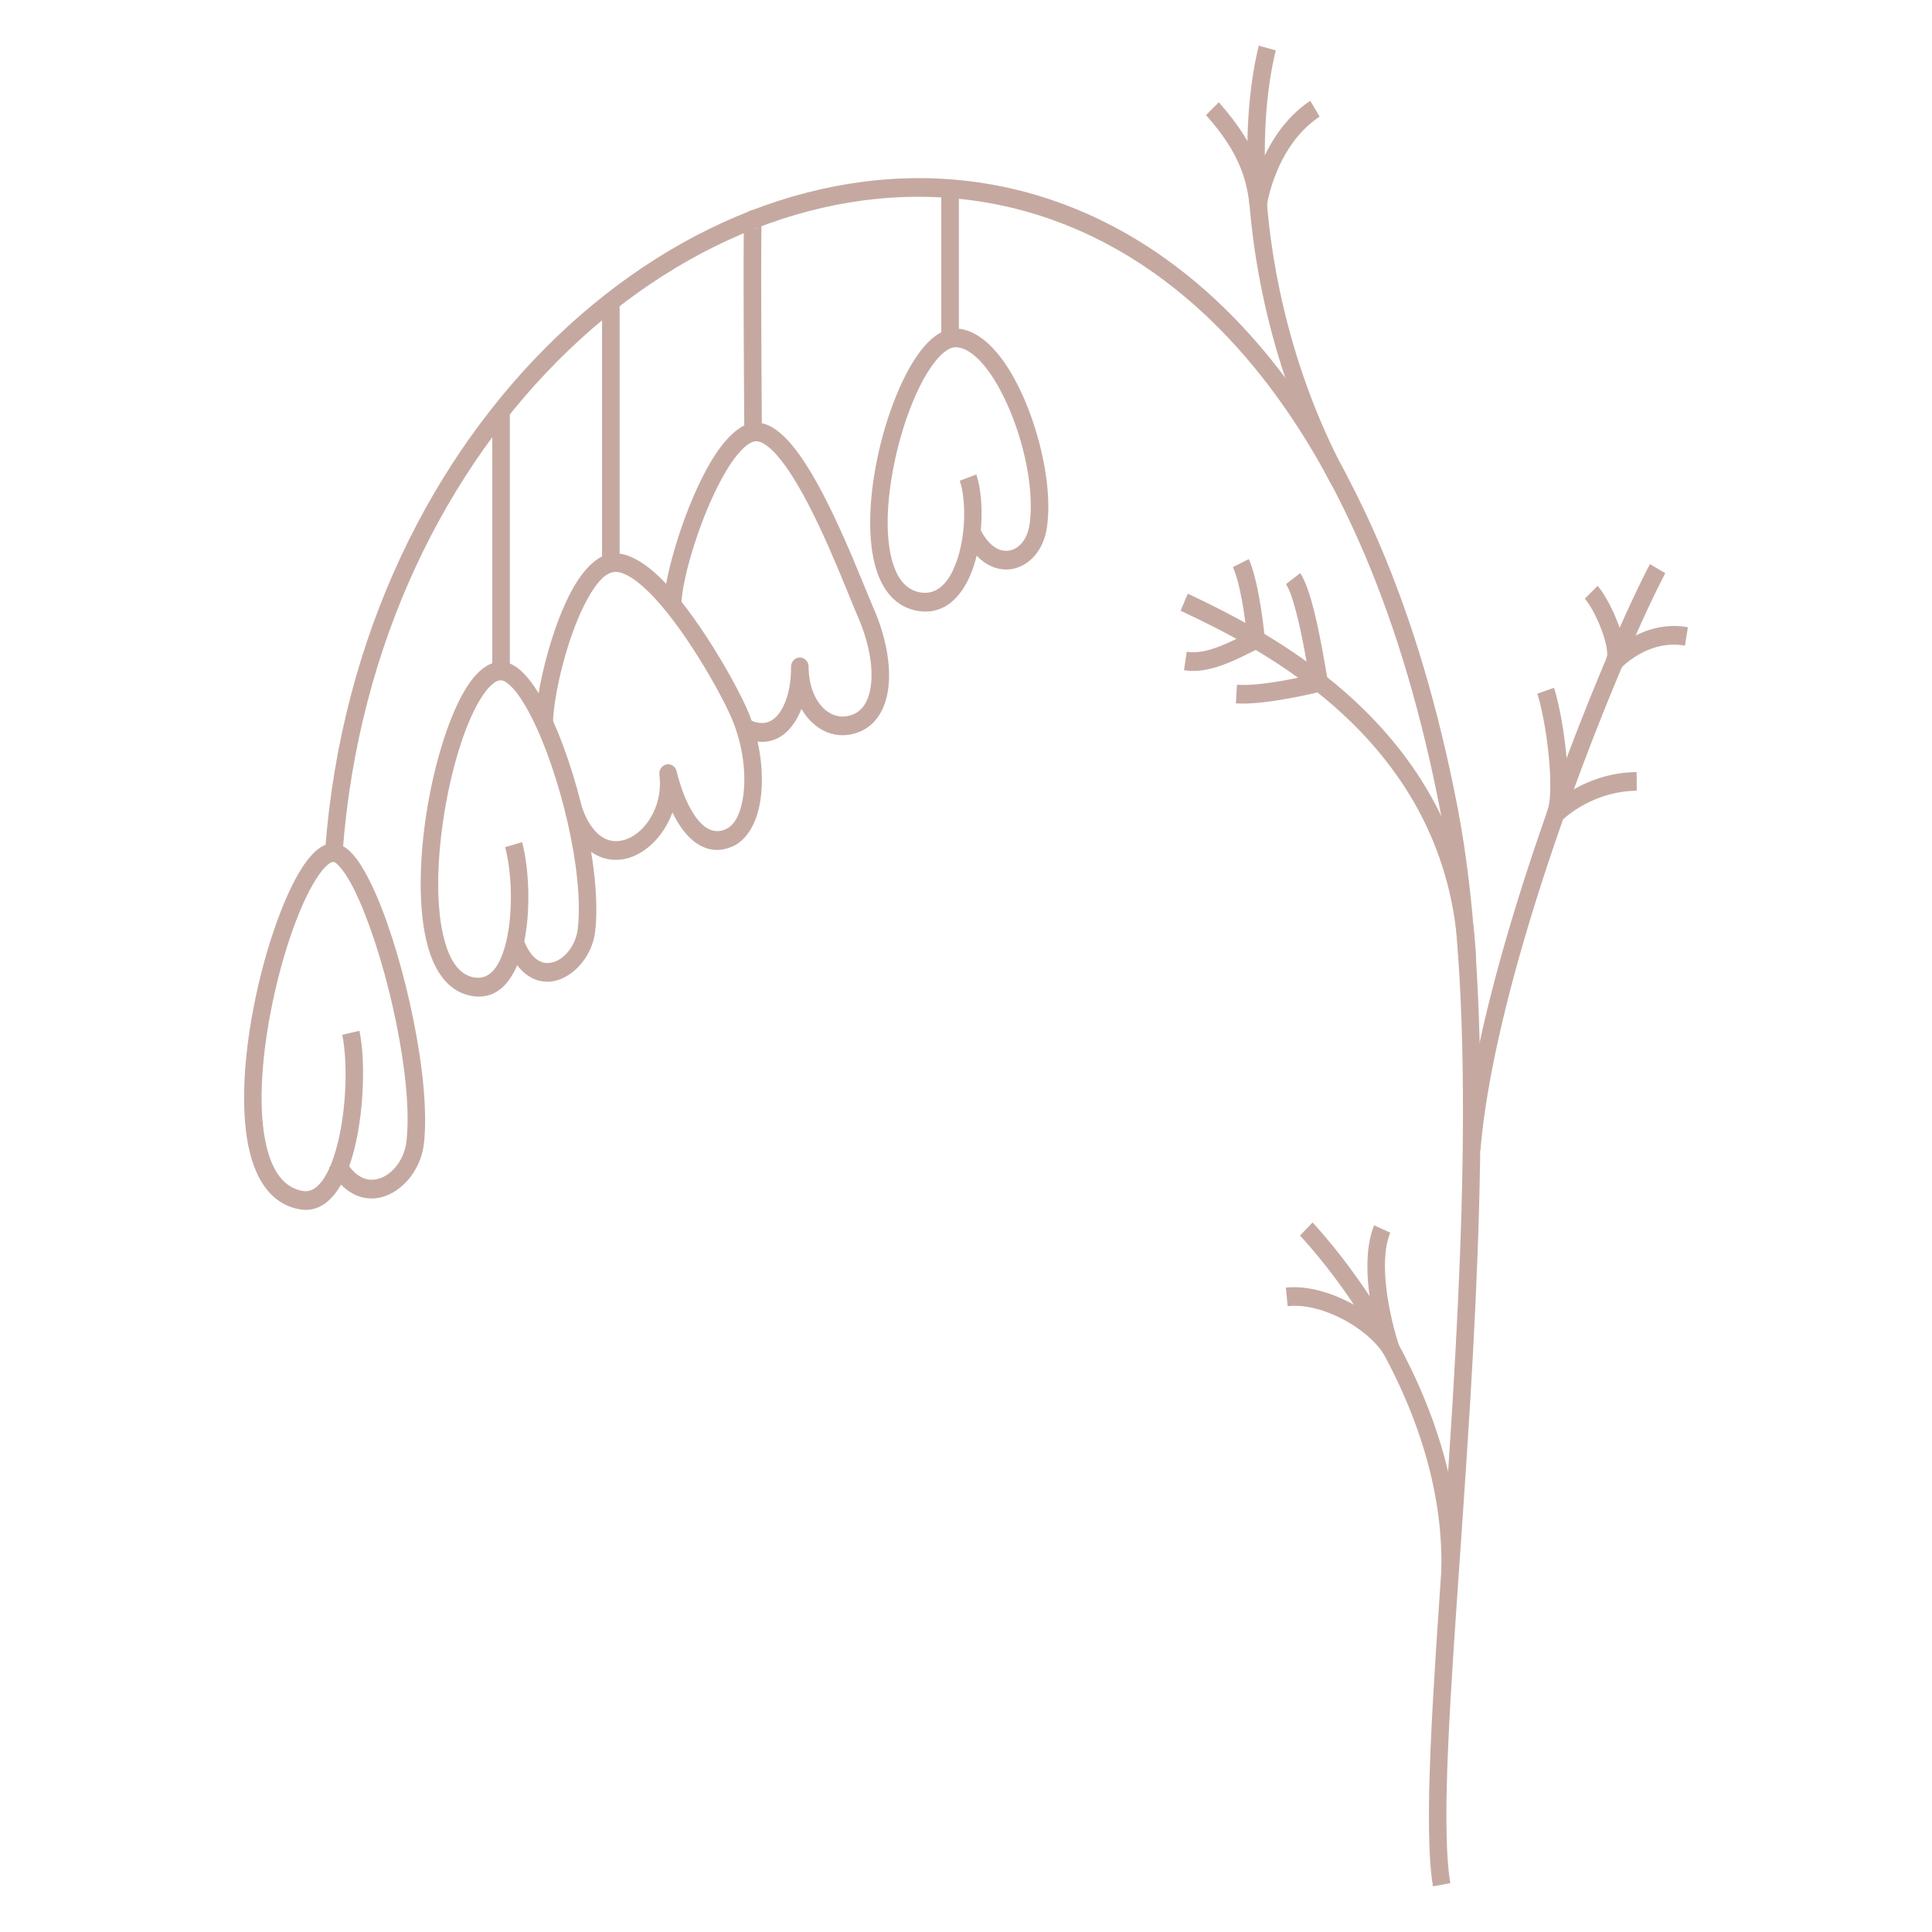 <svg viewBox="0 0 600 600" xmlns="http://www.w3.org/2000/svg" xml:space="preserve" style="fill-rule:evenodd;clip-rule:evenodd;stroke-linejoin:round;stroke-miterlimit:2"><path d="M450.393 584.845c-2.952-18.469.053-58.71 3.39-106.951 5.056-73.086 10.945-164.347-1.057-226.823C428.786 126.474 370.22 68.329 307.87 57.29c-93.615-16.575-196.745 73.264-206.887 206.583l5.447.467c9.855-129.558 109.567-217.435 200.541-201.327 60.709 10.748 117.091 67.901 140.401 189.218 11.918 62.039 5.982 152.662.961 225.238-3.381 48.868-6.318 89.637-3.328 108.347l5.388-.971Z" style="fill:#c5a9a1"/><path d="M105.913 367.881c3.336 3.428 7.094 4.578 10.629 4.258 7.296-.661 14.063-8.103 15.089-16.786v-.001c2.314-19.6-5.873-56.885-14.814-77.479-2.406-5.541-4.894-9.905-7.219-12.527-2.106-2.377-4.256-3.454-6.136-3.452h-.001c-1.385.002-2.859.496-4.35 1.559-1.688 1.203-3.48 3.219-5.249 5.944-6.114 9.419-12.428 27.92-15.721 46.786-2.848 16.31-3.405 32.874.117 44.128 2.629 8.404 7.479 14.008 14.918 15.278 5.22.892 9.554-2.097 12.737-7.708Zm2.538-5.673c2.329 3.126 4.993 4.389 7.626 4.15 5.004-.453 9.428-5.772 10.132-11.727 2.221-18.812-5.774-54.565-14.355-74.33-2.1-4.837-4.206-8.69-6.235-10.98-.801-.903-1.437-1.626-2.151-1.626-.603.002-1.187.428-1.844.996-1.07.927-2.156 2.293-3.263 3.999-5.816 8.96-11.714 26.603-14.847 44.55-2.661 15.243-3.362 30.724-.071 41.242 1.913 6.112 5.19 10.455 10.6 11.379h.001c1.996.341 3.679-.516 5.121-2.066 1.187-1.276 2.214-2.969 3.109-4.951l-.139-.256.346-.209c.429-.993.828-2.053 1.199-3.165 3.855-11.545 4.536-28.492 2.609-37.859l5.338-1.238c2.148 10.438 1.295 29.513-3.176 42.091ZM160.619 299.744c2.827 3.742 6.243 5.166 9.5 5.133 6.832-.067 13.668-7.145 14.693-15.43v-.001c2.277-18.431-5.737-51.52-15.094-69.78-2.534-4.944-5.191-8.828-7.739-11.183-2.153-1.989-4.322-2.968-6.33-3.003h-.002c-3.258-.055-6.718 2.196-9.823 6.605-5.892 8.369-11.123 24.929-13.615 41.985-2.137 14.628-2.26 29.597.705 40.019 2.232 7.849 6.261 13.222 12.06 14.869 7.432 2.111 12.58-1.958 15.645-9.214Zm2.197-7.354c1.933 4.645 4.5 6.713 7.252 6.686 4.468-.044 8.656-4.967 9.326-10.385 2.163-17.508-5.588-48.906-14.476-66.252-2.158-4.212-4.356-7.574-6.527-9.579-.993-.918-1.905-1.562-2.832-1.579-1.1-.018-2.144.68-3.223 1.722-1.501 1.45-2.948 3.577-4.343 6.189-4.555 8.529-8.372 21.993-10.384 35.767-2 13.69-2.239 27.699.536 37.453 1.594 5.603 4.101 9.765 8.241 10.941h.001c4.942 1.404 7.907-2.157 9.75-7.274 3.417-9.488 3.065-24.264.744-32.98l5.259-1.578c2.143 8.051 2.725 20.758.676 30.869ZM303.32 172.556c3.411 3.613 7.408 4.756 10.956 4.157 5.149-.87 9.741-5.524 10.838-12.798 2.276-15.104-4.283-39.024-13.666-52.008-4.467-6.181-9.658-9.87-14.72-9.87-3.2 0-6.583 1.929-9.734 5.583-6.136 7.114-11.793 21.088-14.692 35.464-2.5 12.401-2.93 25.069-.14 33.862 2.116 6.664 6.026 11.242 11.941 12.594h.001c7.807 1.78 13.371-2.685 16.778-9.908 1.013-2.149 1.822-4.551 2.438-7.076Zm1.286-7.873c2.446 4.799 5.737 6.82 8.811 6.3 3.117-.526 5.637-3.582 6.301-7.985 1.788-11.865-2.487-29.636-9.138-41.971-2.153-3.992-4.553-7.411-7.108-9.817-2.183-2.055-4.434-3.372-6.744-3.372-1.176 0-2.339.606-3.52 1.551-1.521 1.219-3.009 2.998-4.452 5.176-4.715 7.115-8.807 18.308-11.111 29.734-2.273 11.277-2.843 22.798-.304 30.794 1.437 4.53 3.891 7.855 7.911 8.775 5.093 1.161 8.521-2.121 10.744-6.834 3.903-8.278 4.336-20.909 2.072-27.751l5.155-1.924c1.452 4.387 1.971 10.82 1.383 17.324Z" style="fill:#c5a9a1"/><path d="M158.336 208.38v-80.678h-5.465v80.678h5.465ZM297.787 104.937V58.216h-5.464v46.721h5.464ZM171.71 224.561c.229-8.852 4.55-27.562 10.894-38.837 2.345-4.166 4.813-7.375 7.663-8.01l.001-.001c1.412-.316 2.95.137 4.587.99 2.056 1.07 4.201 2.788 6.382 4.912 10.925 10.642 22.385 31.208 25.864 39.17 3.711 8.502 4.918 18.529 3.454 25.966-.828 4.208-2.423 7.592-5.256 8.804l-.001.001c-3.349 1.436-6.197-.072-8.552-2.941-2.949-3.592-5.16-9.147-6.611-15.099-.362-1.486-1.752-2.415-3.171-2.119-1.419.296-2.375 1.714-2.181 3.236 1.307 10.234-5.115 19.417-12.223 20.501-4.528.691-8.981-2.348-11.775-10.311l-5.12 2.026c4.039 11.511 11.126 15.026 17.672 14.028 6.416-.979 12.657-6.731 15.491-14.577 1.739 3.565 3.809 6.545 6.141 8.542 3.567 3.056 7.726 4.086 12.374 2.094 4.31-1.845 7.3-6.596 8.561-12.998 1.668-8.472.382-19.908-3.845-29.593l-.001-.001c-3.643-8.34-15.683-29.857-27.127-41.004-5.595-5.45-11.24-8.321-15.789-7.304-4 .893-7.937 4.864-11.228 10.713-6.804 12.09-11.421 32.161-11.666 41.653l5.462.159Z" style="fill:#c5a9a1"/><path d="m251.123 207.087-.001-.051c-.026-1.592-1.256-2.864-2.755-2.85-1.5.014-2.708 1.308-2.708 2.901v.05c.073 4.435-.735 8.865-2.41 12.247-1.077 2.172-2.495 3.906-4.348 4.703-1.798.773-3.95.576-6.448-.707l-2.381 5.222c8.994 4.621 15.601-.246 18.832-8.439 3.992 6.906 11.125 10.062 18.247 7.008h.001c4.387-1.883 7.208-5.923 8.37-11.388 1.523-7.164.094-16.98-4.168-26.746l-.001-.001c-3.603-8.247-13.218-34.126-23.149-47.914-2.8-3.888-5.669-6.85-8.416-8.427-2.282-1.311-4.535-1.742-6.69-1.26l-.001.001c-3.93.88-8.238 5.174-12.064 11.497-8.04 13.289-14.675 35.37-14.92 44.852l5.462.159c.229-8.862 6.542-29.456 14.056-41.876 1.538-2.541 3.121-4.732 4.724-6.367 1.309-1.334 2.581-2.3 3.87-2.589 1.282-.286 2.581.326 3.95 1.334 1.884 1.387 3.784 3.555 5.689 6.2 9.697 13.465 19.013 38.777 22.532 46.831 3.676 8.421 5.109 16.851 3.795 23.029-.729 3.431-2.332 6.104-5.086 7.286-7.378 3.163-13.982-4.269-13.982-14.705ZM192.437 174.875V93.683h-5.464v81.192h5.464Z" style="fill:#c5a9a1"/><path d="M233.884 65.307c-.653 0-1.938.148-2.565 1.879-.065.181-.244 1.152-.286 2.791-.28 10.72.119 64.32.119 64.32l5.464-.046s-.4-53.428-.121-64.113c.018-.7.059-1.409.059-1.409s-.862 1.66-1.016 1.786a2.553 2.553 0 0 1-1.654.593v-5.801ZM390.924 14.184c-8.294 33.826-2.589 90.08 22.726 136.625l4.732-2.902c-24.513-45.069-30.201-99.508-22.17-132.261l-5.288-1.462Z" style="fill:#c5a9a1"/><path d="M374.539 35.747c8.707 9.807 12.44 17.864 13.5 27.817.154 1.443 1.289 2.543 2.657 2.574 1.368.031 2.546-1.018 2.757-2.453 0 0 2.666-18.386 16.36-27.467l-2.895-4.921c-8.311 5.511-13.106 13.993-15.78 20.767-2.284-6.696-6.223-13.088-12.623-20.296l-3.976 3.979ZM366.648 189.66c23.729 11.279 83.819 39.998 86.3 108.782l5.46-.222c-2.587-71.728-64.782-102.093-89.527-113.855l-2.233 5.295Z" style="fill:#c5a9a1"/><path d="M367.699 208.145c3.419.57 7.06-.002 10.598-1.137 4.812-1.544 9.43-4.128 12.88-5.723 1.081-.5 1.738-1.679 1.63-2.925 0 0-1.524-16.949-4.979-24.723l-4.942 2.476c2.474 5.567 3.81 16.258 4.281 20.731-2.429 1.197-5.274 2.666-8.271 3.833-3.398 1.324-7.001 2.295-10.349 1.737l-.848 5.731Z" style="fill:#c5a9a1"/><path d="M406.503 209.724c-4.886 1.133-15.638 3.379-22.347 2.929l-.344 5.79c9.476.635 26.539-3.7 26.539-3.7 1.026-.263 1.817-1.13 2.033-2.227a3.049 3.049 0 0 0-.093-1.538l-.08-.404c-.577-3.098-2.366-14.606-4.732-23.209-1.112-4.04-2.397-7.471-3.69-9.366l-4.425 3.404c1.041 1.526 1.974 4.334 2.869 7.588 1.955 7.105 3.497 16.235 4.27 20.733ZM512.403 175.188c-15.417 29.388-53.138 123.04-58.073 181.413l5.442.519c4.873-57.639 42.182-150.09 57.404-179.109l-4.773-2.823Z" style="fill:#c5a9a1"/><path d="M477.428 215.426c1.778 5.675 3.398 15.299 3.877 23.645.301 5.246.206 9.964-.742 12.682-.442 1.269 0 2.693 1.066 3.434 1.066.741 2.473.601 3.391-.337 0 0 9.018-9.14 23.294-9.273l-.048-5.801c-9.345.087-16.738 3.531-21.415 6.523.048-1.039.066-2.13.057-3.262-.083-9.648-2.089-22.4-4.295-29.442l-5.185 1.831ZM492.178 185.938c1.962 2.196 4.563 7.336 5.983 11.992.454 1.488.786 2.926.909 4.197.084.856.119 1.606-.112 2.154-.539 1.281-.137 2.789.955 3.58 1.093.791 2.562.638 3.488-.364 0 0 8.366-9.058 19.878-6.987l.913-5.72c-8.486-1.526-15.598 1.806-19.976 4.766a25.757 25.757 0 0 0-.138-.682c-1.329-6.124-5.211-13.879-7.936-16.929l-3.964 3.993ZM403.727 383.711c13.399 14.498 45.161 56.209 43.881 104.255l5.462.165c1.331-49.955-31.511-93.409-45.443-108.484l-3.9 4.064Z" style="fill:#c5a9a1"/><path d="M399.893 405.645c10.806-1.182 24.776 6.98 29.685 14.651.773 1.208 2.272 1.617 3.499.955 1.226-.662 1.797-2.19 1.333-3.565 0 0-2.772-8.212-3.868-17.57-.695-5.942-.766-12.377 1.216-17.296l-5.024-2.282c-2.327 5.776-2.431 13.316-1.614 20.294.344 2.94.843 5.775 1.377 8.312-7.583-5.825-18.285-10.241-27.164-9.27l.56 5.771Z" style="fill:#c5a9a1"/></svg>